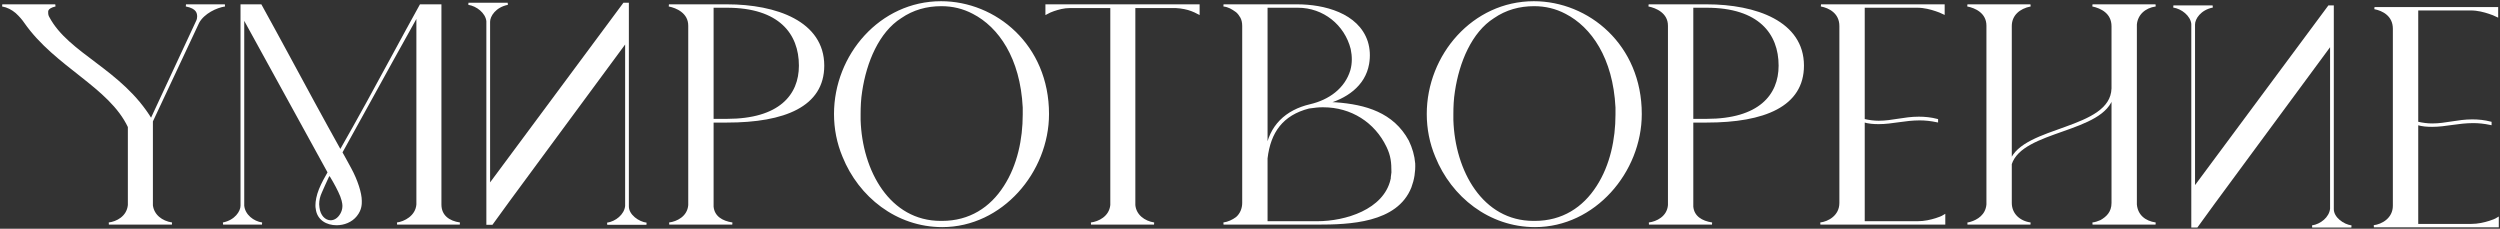 <?xml version="1.0" encoding="UTF-8"?> <svg xmlns="http://www.w3.org/2000/svg" width="1093" height="100" viewBox="0 0 1093 100" fill="none"><rect x="0" y="0" width="1093" height="100" fill="#333333" stroke="none"/><mask id="path-1-outside-1_781_73" maskUnits="userSpaceOnUse" x="0" y="0" width="1093" height="100" fill="black"><rect fill="white" width="1093" height="100"></rect><path d="M553.706 69.216V97.184H575.91C588.383 97.184 605.241 92 608.393 78.629C608.393 78.493 608.393 78.22 608.53 78.084C608.53 77.947 608.53 77.674 608.53 77.538C608.667 76.856 608.667 76.037 608.805 75.355C608.805 70.989 608.53 67.988 606.612 64.031C601.403 53.117 590.85 46.432 578.514 46.432C577.555 46.432 576.458 46.432 575.499 46.568C574.402 46.704 573.306 46.841 572.209 46.977C560.559 49.979 555.077 57.619 553.706 69.216ZM567.412 2.91H553.706V66.078C555.214 55.163 562.341 48.478 572.895 46.022C581.118 44.112 588.383 39.064 590.85 30.742C591.672 27.741 591.672 24.603 590.987 21.328C588.245 10.55 578.788 2.91 567.412 2.91ZM575.91 97.73H534.929C536.985 97.457 539.041 96.502 540.686 95.274C542.604 93.637 543.564 91.181 543.564 88.725V11.369C543.564 9.868 543.29 8.64 542.742 7.549C542.193 6.594 541.508 5.639 540.686 4.957C538.767 3.592 537.259 2.637 534.929 2.364H567.138C578.651 2.364 593.591 6.048 597.566 18.327C598.525 21.465 598.662 24.603 598.114 27.877C596.469 37.427 588.246 42.884 579.2 45.204C580.57 45.067 582.215 45.067 583.997 45.204C596.88 46.159 608.942 49.569 615.52 61.712C617.028 64.85 617.988 68.124 618.262 71.535C618.399 75.082 617.85 78.493 616.617 81.767C610.586 97.047 589.89 97.73 575.91 97.73Z"></path><path d="M114.533 97.73H97.538C103.02 96.638 105.625 92.545 105.625 89.953V2.364H113.985C117.96 9.595 121.935 16.826 125.909 24.193C132.762 36.881 141.397 52.844 148.798 66.078C156.611 52.435 165.246 36.608 172.099 23.92C176.073 16.553 180.048 9.322 183.886 2.364H192.521V89.407C192.521 94.455 196.221 97.047 201.018 97.73H173.606C176.896 97.32 182.104 94.728 182.515 89.407V6.457C178.815 13.142 174.977 19.964 171.139 26.922C164.56 38.928 156.2 53.935 149.21 66.623C150.717 69.216 151.951 71.671 153.184 73.854C155.926 78.902 157.707 84.496 157.707 87.77C157.707 88.998 157.844 91.454 155.651 94.183C153.596 96.775 150.306 98.003 147.154 98.003C142.905 98.003 139.067 95.82 138.519 91.317C138.382 90.772 138.382 90.226 138.382 89.68C138.382 88.043 138.793 85.587 139.89 82.859C140.986 80.13 142.494 77.538 143.727 75.355L106.31 7.276V89.953C106.721 94.183 110.696 97.184 114.533 97.73ZM140.301 83.95C139.478 85.724 139.067 87.497 139.067 89.271C139.067 89.817 139.204 90.226 139.204 90.772C139.615 94.455 141.945 96.775 144.55 96.775C146.194 96.775 147.976 95.82 149.21 93.637C149.758 92.682 150.169 91.454 150.169 90.226C150.169 90.09 150.306 88.589 149.21 85.724C148.113 82.995 146.468 79.994 144.824 77.265L144.001 76.037C143.864 76.31 143.727 76.719 143.316 77.265C142.22 79.584 141.26 81.767 140.301 83.95Z"></path><path d="M887.717 97.73H860.167C860.579 97.73 860.99 97.593 861.538 97.457C864.827 96.502 868.528 94.183 868.939 89.407V11.232C868.939 5.366 863.731 3.046 860.167 2.364H887.717C882.782 3.319 879.082 6.457 879.082 11.369V70.58C884.564 55.3 923.078 57.21 923.626 38.655V11.505C923.626 5.502 918.692 3.183 914.854 2.364H942.404C937.606 3.046 934.18 6.184 933.769 10.687V89.407C934.18 94.183 937.606 97.047 942.404 97.73H914.854C916.088 97.593 917.322 97.184 918.555 96.638C921.159 95.138 923.626 92.955 923.626 88.725V41.929C919.789 57.755 884.016 56.391 879.082 71.671V88.725C879.082 93.637 882.782 97.047 887.717 97.73Z"></path><path d="M795.874 97.73C799.438 97.32 804.646 94.592 804.646 88.725V11.369C804.646 5.502 799.849 3.046 796.148 2.364H849.739V5.775C848.642 5.229 847.546 4.82 846.312 4.411C844.256 3.729 841.378 2.91 838.226 2.91H814.788V52.435C817.118 52.98 819.311 53.253 821.367 53.253C827.398 53.253 832.469 51.48 838.911 51.48C841.515 51.48 844.256 51.752 846.86 52.435V52.98C844.256 52.435 841.652 52.162 839.322 52.162C832.743 52.162 827.261 53.799 821.367 53.799C819.174 53.799 816.981 53.662 814.788 52.98V97.184H838.363C841.515 97.184 844.256 96.502 846.449 95.82C847.683 95.41 848.916 95.001 850.013 94.319V97.73H795.874Z"></path><path d="M1037.86 98.916C1041.42 98.507 1046.63 95.778 1046.63 89.912V12.555C1046.63 6.689 1041.84 4.233 1038.14 3.551H1091.73V6.961C1090.63 6.416 1089.53 6.006 1088.3 5.597C1086.24 4.915 1083.37 4.096 1080.21 4.096H1056.78V53.621C1059.11 54.167 1061.3 54.44 1063.35 54.44C1069.39 54.44 1074.46 52.666 1080.9 52.666C1083.5 52.666 1086.24 52.939 1088.85 53.621V54.167C1086.24 53.621 1083.64 53.348 1081.31 53.348C1074.73 53.348 1069.25 54.985 1063.35 54.985C1061.16 54.985 1058.97 54.849 1056.78 54.167V98.37H1080.35C1083.5 98.37 1086.24 97.688 1088.44 97.006C1089.67 96.597 1090.9 96.187 1092 95.505V98.916H1037.86Z"></path><path d="M368.799 68.397C366.332 62.531 365.098 56.255 365.098 49.842C365.098 24.193 384.972 1 411.425 1C435.136 1 458.162 19.828 458.162 49.842C458.162 75.082 437.877 98.821 411.973 98.821C392.099 98.821 375.789 85.724 368.799 68.397ZM376.474 39.883C375.926 43.294 375.789 46.704 375.789 49.842C375.789 50.661 375.789 51.616 375.789 52.435C376.474 74.809 388.673 97.047 411.288 97.047C411.425 97.047 411.699 97.047 411.836 97.047C424.034 97.047 433.217 91.045 439.248 81.631C445.279 72.353 447.609 60.757 447.609 50.115C447.609 49.024 447.609 48.069 447.609 46.977C446.512 25.148 436.918 11.505 425.542 5.639C421.156 3.319 416.496 2.228 411.562 2.228C405.12 2.228 399.089 3.865 393.744 7.549C383.876 13.825 378.393 27.058 376.474 39.883Z"></path><path d="M627.952 68.397C625.484 62.531 624.251 56.255 624.251 49.842C624.251 24.193 644.125 1 670.577 1C694.289 1 717.315 19.828 717.315 49.842C717.315 75.082 697.03 98.821 671.125 98.821C651.252 98.821 634.942 85.724 627.952 68.397ZM635.627 39.883C635.079 43.294 634.942 46.704 634.942 49.842C634.942 50.661 634.942 51.616 634.942 52.435C635.627 74.809 647.825 97.047 670.44 97.047C670.577 97.047 670.851 97.047 670.988 97.047C683.187 97.047 692.37 91.045 698.4 81.631C704.431 72.353 706.761 60.757 706.761 50.115C706.761 49.024 706.761 48.069 706.761 46.977C705.665 25.148 696.07 11.505 684.694 5.639C680.309 3.319 675.648 2.228 670.714 2.228C664.272 2.228 658.242 3.865 652.896 7.549C643.028 13.825 637.546 27.058 635.627 39.883Z"></path><path d="M292.462 2.364H317.818C339.337 2.364 359.896 9.732 359.896 28.695C359.896 46.159 343.037 53.117 317.818 53.117H311.514V90.362C311.925 94.865 315.625 97.047 320.148 97.73H292.599C296.026 97.32 300.96 95.001 301.371 89.68V11.232C301.371 5.366 295.889 3.046 292.462 2.364ZM317.818 2.91H311.514V52.435H317.818C340.844 52.435 349.753 41.793 349.753 28.695C349.753 14.507 340.844 2.91 317.818 2.91Z"></path><path d="M720.789 2.364H746.145C767.664 2.364 788.222 9.732 788.222 28.695C788.222 46.159 771.364 53.117 746.145 53.117H739.84V90.362C740.251 94.865 743.952 97.047 748.475 97.73H720.926C724.352 97.32 729.287 95.001 729.698 89.68V11.232C729.698 5.366 724.215 3.046 720.789 2.364ZM746.145 2.91H739.84V52.435H746.145C769.171 52.435 778.08 41.793 778.08 28.695C778.08 14.507 769.171 2.91 746.145 2.91Z"></path><path d="M457.526 5.775V2.364H524V5.775C523.04 5.229 521.944 4.82 520.984 4.411C519.203 3.729 516.735 3.183 513.994 3.046H495.902V89.68C496.314 94.183 500.151 97.047 504.537 97.73H476.988C480.415 97.32 485.349 95.001 485.897 89.68V3.046H467.942C465.064 3.046 462.734 3.729 460.678 4.411C459.581 4.82 458.485 5.229 457.526 5.775Z"></path><path d="M7.168 5.366C5.386 3.865 3.33 2.774 1 2.364H24.163C20.188 3.319 20.6 4.957 20.6 5.639C20.6 6.321 20.737 7.003 21.148 7.685C29.783 23.92 52.946 30.606 66.103 52.435L86.114 9.459C86.525 8.64 86.663 7.958 86.663 7.276C86.663 5.775 86.388 3.319 81.317 2.364H98.313C94.612 2.91 88.993 5.502 86.663 9.732L66.378 52.98V89.817C66.926 94.183 70.626 97.047 75.15 97.73H47.6C51.027 97.32 55.824 95.001 56.372 89.68V55.436C48.012 37.7 24.437 28.968 11.005 9.732C10.183 8.504 8.949 7.003 7.168 5.366Z"></path><path d="M282.624 97.814C279.169 97.401 274.47 94.237 274.47 90.247V1.653H272.811L213.798 81.168V9.494C213.798 6.88 216.424 2.753 221.952 1.653H204.815C208.547 2.203 212.693 5.367 213.107 9.219V97.814H215.042C217.253 94.512 254.568 44.161 273.779 18.023V90.11C273.364 94.099 269.356 97.263 265.486 97.814H282.624Z"></path><path d="M1028.02 99C1024.57 98.587 1019.87 95.423 1019.87 91.434V2.839H1018.21L959.198 82.354V10.68C959.198 8.066 961.823 3.939 967.352 2.839H950.214C953.946 3.389 958.092 6.553 958.506 10.405V99H960.441C962.653 95.698 999.968 45.348 1019.18 19.21V91.296C1018.76 95.286 1014.76 98.45 1010.89 99H1028.02Z"></path></mask><path d="M553.706 69.216V97.184H575.91C588.383 97.184 605.241 92 608.393 78.629C608.393 78.493 608.393 78.22 608.53 78.084C608.53 77.947 608.53 77.674 608.53 77.538C608.667 76.856 608.667 76.037 608.805 75.355C608.805 70.989 608.53 67.988 606.612 64.031C601.403 53.117 590.85 46.432 578.514 46.432C577.555 46.432 576.458 46.432 575.499 46.568C574.402 46.704 573.306 46.841 572.209 46.977C560.559 49.979 555.077 57.619 553.706 69.216ZM567.412 2.91H553.706V66.078C555.214 55.163 562.341 48.478 572.895 46.022C581.118 44.112 588.383 39.064 590.85 30.742C591.672 27.741 591.672 24.603 590.987 21.328C588.245 10.55 578.788 2.91 567.412 2.91ZM575.91 97.73H534.929C536.985 97.457 539.041 96.502 540.686 95.274C542.604 93.637 543.564 91.181 543.564 88.725V11.369C543.564 9.868 543.29 8.64 542.742 7.549C542.193 6.594 541.508 5.639 540.686 4.957C538.767 3.592 537.259 2.637 534.929 2.364H567.138C578.651 2.364 593.591 6.048 597.566 18.327C598.525 21.465 598.662 24.603 598.114 27.877C596.469 37.427 588.246 42.884 579.2 45.204C580.57 45.067 582.215 45.067 583.997 45.204C596.88 46.159 608.942 49.569 615.52 61.712C617.028 64.85 617.988 68.124 618.262 71.535C618.399 75.082 617.85 78.493 616.617 81.767C610.586 97.047 589.89 97.73 575.91 97.73Z" fill="white"></path><path d="M114.533 97.73H97.538C103.02 96.638 105.625 92.545 105.625 89.953V2.364H113.985C117.96 9.595 121.935 16.826 125.909 24.193C132.762 36.881 141.397 52.844 148.798 66.078C156.611 52.435 165.246 36.608 172.099 23.92C176.073 16.553 180.048 9.322 183.886 2.364H192.521V89.407C192.521 94.455 196.221 97.047 201.018 97.73H173.606C176.896 97.32 182.104 94.728 182.515 89.407V6.457C178.815 13.142 174.977 19.964 171.139 26.922C164.56 38.928 156.2 53.935 149.21 66.623C150.717 69.216 151.951 71.671 153.184 73.854C155.926 78.902 157.707 84.496 157.707 87.77C157.707 88.998 157.844 91.454 155.651 94.183C153.596 96.775 150.306 98.003 147.154 98.003C142.905 98.003 139.067 95.82 138.519 91.317C138.382 90.772 138.382 90.226 138.382 89.68C138.382 88.043 138.793 85.587 139.89 82.859C140.986 80.13 142.494 77.538 143.727 75.355L106.31 7.276V89.953C106.721 94.183 110.696 97.184 114.533 97.73ZM140.301 83.95C139.478 85.724 139.067 87.497 139.067 89.271C139.067 89.817 139.204 90.226 139.204 90.772C139.615 94.455 141.945 96.775 144.55 96.775C146.194 96.775 147.976 95.82 149.21 93.637C149.758 92.682 150.169 91.454 150.169 90.226C150.169 90.09 150.306 88.589 149.21 85.724C148.113 82.995 146.468 79.994 144.824 77.265L144.001 76.037C143.864 76.31 143.727 76.719 143.316 77.265C142.22 79.584 141.26 81.767 140.301 83.95Z" fill="white"></path><path d="M887.717 97.73H860.167C860.579 97.73 860.99 97.593 861.538 97.457C864.827 96.502 868.528 94.183 868.939 89.407V11.232C868.939 5.366 863.731 3.046 860.167 2.364H887.717C882.782 3.319 879.082 6.457 879.082 11.369V70.58C884.564 55.3 923.078 57.21 923.626 38.655V11.505C923.626 5.502 918.692 3.183 914.854 2.364H942.404C937.606 3.046 934.18 6.184 933.769 10.687V89.407C934.18 94.183 937.606 97.047 942.404 97.73H914.854C916.088 97.593 917.322 97.184 918.555 96.638C921.159 95.138 923.626 92.955 923.626 88.725V41.929C919.789 57.755 884.016 56.391 879.082 71.671V88.725C879.082 93.637 882.782 97.047 887.717 97.73Z" fill="white"></path><path d="M795.874 97.73C799.438 97.32 804.646 94.592 804.646 88.725V11.369C804.646 5.502 799.849 3.046 796.148 2.364H849.739V5.775C848.642 5.229 847.546 4.82 846.312 4.411C844.256 3.729 841.378 2.91 838.226 2.91H814.788V52.435C817.118 52.98 819.311 53.253 821.367 53.253C827.398 53.253 832.469 51.48 838.911 51.48C841.515 51.48 844.256 51.752 846.86 52.435V52.98C844.256 52.435 841.652 52.162 839.322 52.162C832.743 52.162 827.261 53.799 821.367 53.799C819.174 53.799 816.981 53.662 814.788 52.98V97.184H838.363C841.515 97.184 844.256 96.502 846.449 95.82C847.683 95.41 848.916 95.001 850.013 94.319V97.73H795.874Z" fill="white"></path><path d="M1037.86 98.916C1041.42 98.507 1046.63 95.778 1046.63 89.912V12.555C1046.63 6.689 1041.84 4.233 1038.14 3.551H1091.73V6.961C1090.63 6.416 1089.53 6.006 1088.3 5.597C1086.24 4.915 1083.37 4.096 1080.21 4.096H1056.78V53.621C1059.11 54.167 1061.3 54.44 1063.35 54.44C1069.39 54.44 1074.46 52.666 1080.9 52.666C1083.5 52.666 1086.24 52.939 1088.85 53.621V54.167C1086.24 53.621 1083.64 53.348 1081.31 53.348C1074.73 53.348 1069.25 54.985 1063.35 54.985C1061.16 54.985 1058.97 54.849 1056.78 54.167V98.37H1080.35C1083.5 98.37 1086.24 97.688 1088.44 97.006C1089.67 96.597 1090.9 96.187 1092 95.505V98.916H1037.86Z" fill="white"></path><path d="M368.799 68.397C366.332 62.531 365.098 56.255 365.098 49.842C365.098 24.193 384.972 1 411.425 1C435.136 1 458.162 19.828 458.162 49.842C458.162 75.082 437.877 98.821 411.973 98.821C392.099 98.821 375.789 85.724 368.799 68.397ZM376.474 39.883C375.926 43.294 375.789 46.704 375.789 49.842C375.789 50.661 375.789 51.616 375.789 52.435C376.474 74.809 388.673 97.047 411.288 97.047C411.425 97.047 411.699 97.047 411.836 97.047C424.034 97.047 433.217 91.045 439.248 81.631C445.279 72.353 447.609 60.757 447.609 50.115C447.609 49.024 447.609 48.069 447.609 46.977C446.512 25.148 436.918 11.505 425.542 5.639C421.156 3.319 416.496 2.228 411.562 2.228C405.12 2.228 399.089 3.865 393.744 7.549C383.876 13.825 378.393 27.058 376.474 39.883Z" fill="white"></path><path d="M627.952 68.397C625.484 62.531 624.251 56.255 624.251 49.842C624.251 24.193 644.125 1 670.577 1C694.289 1 717.315 19.828 717.315 49.842C717.315 75.082 697.03 98.821 671.125 98.821C651.252 98.821 634.942 85.724 627.952 68.397ZM635.627 39.883C635.079 43.294 634.942 46.704 634.942 49.842C634.942 50.661 634.942 51.616 634.942 52.435C635.627 74.809 647.825 97.047 670.44 97.047C670.577 97.047 670.851 97.047 670.988 97.047C683.187 97.047 692.37 91.045 698.4 81.631C704.431 72.353 706.761 60.757 706.761 50.115C706.761 49.024 706.761 48.069 706.761 46.977C705.665 25.148 696.07 11.505 684.694 5.639C680.309 3.319 675.648 2.228 670.714 2.228C664.272 2.228 658.242 3.865 652.896 7.549C643.028 13.825 637.546 27.058 635.627 39.883Z" fill="white"></path><path d="M292.462 2.364H317.818C339.337 2.364 359.896 9.732 359.896 28.695C359.896 46.159 343.037 53.117 317.818 53.117H311.514V90.362C311.925 94.865 315.625 97.047 320.148 97.73H292.599C296.026 97.32 300.96 95.001 301.371 89.68V11.232C301.371 5.366 295.889 3.046 292.462 2.364ZM317.818 2.91H311.514V52.435H317.818C340.844 52.435 349.753 41.793 349.753 28.695C349.753 14.507 340.844 2.91 317.818 2.91Z" fill="white"></path><path d="M720.789 2.364H746.145C767.664 2.364 788.222 9.732 788.222 28.695C788.222 46.159 771.364 53.117 746.145 53.117H739.84V90.362C740.251 94.865 743.952 97.047 748.475 97.73H720.926C724.352 97.32 729.287 95.001 729.698 89.68V11.232C729.698 5.366 724.215 3.046 720.789 2.364ZM746.145 2.91H739.84V52.435H746.145C769.171 52.435 778.08 41.793 778.08 28.695C778.08 14.507 769.171 2.91 746.145 2.91Z" fill="white"></path><path d="M457.526 5.775V2.364H524V5.775C523.04 5.229 521.944 4.82 520.984 4.411C519.203 3.729 516.735 3.183 513.994 3.046H495.902V89.68C496.314 94.183 500.151 97.047 504.537 97.73H476.988C480.415 97.32 485.349 95.001 485.897 89.68V3.046H467.942C465.064 3.046 462.734 3.729 460.678 4.411C459.581 4.82 458.485 5.229 457.526 5.775Z" fill="white"></path><path d="M7.168 5.366C5.386 3.865 3.33 2.774 1 2.364H24.163C20.188 3.319 20.6 4.957 20.6 5.639C20.6 6.321 20.737 7.003 21.148 7.685C29.783 23.92 52.946 30.606 66.103 52.435L86.114 9.459C86.525 8.64 86.663 7.958 86.663 7.276C86.663 5.775 86.388 3.319 81.317 2.364H98.313C94.612 2.91 88.993 5.502 86.663 9.732L66.378 52.98V89.817C66.926 94.183 70.626 97.047 75.15 97.73H47.6C51.027 97.32 55.824 95.001 56.372 89.68V55.436C48.012 37.7 24.437 28.968 11.005 9.732C10.183 8.504 8.949 7.003 7.168 5.366Z" fill="white"></path><path d="M282.624 97.814C279.169 97.401 274.47 94.237 274.47 90.247V1.653H272.811L213.798 81.168V9.494C213.798 6.88 216.424 2.753 221.952 1.653H204.815C208.547 2.203 212.693 5.367 213.107 9.219V97.814H215.042C217.253 94.512 254.568 44.161 273.779 18.023V90.11C273.364 94.099 269.356 97.263 265.486 97.814H282.624Z" fill="white"></path><path d="M1028.02 99C1024.57 98.587 1019.87 95.423 1019.87 91.434V2.839H1018.21L959.198 82.354V10.68C959.198 8.066 961.823 3.939 967.352 2.839H950.214C953.946 3.389 958.092 6.553 958.506 10.405V99H960.441C962.653 95.698 999.968 45.348 1019.18 19.21V91.296C1018.76 95.286 1014.76 98.45 1010.89 99H1028.02Z" fill="white"></path><path d="M553.706 69.216V97.184H575.91C588.383 97.184 605.241 92 608.393 78.629C608.393 78.493 608.393 78.22 608.53 78.084C608.53 77.947 608.53 77.674 608.53 77.538C608.667 76.856 608.667 76.037 608.805 75.355C608.805 70.989 608.53 67.988 606.612 64.031C601.403 53.117 590.85 46.432 578.514 46.432C577.555 46.432 576.458 46.432 575.499 46.568C574.402 46.704 573.306 46.841 572.209 46.977C560.559 49.979 555.077 57.619 553.706 69.216ZM567.412 2.91H553.706V66.078C555.214 55.163 562.341 48.478 572.895 46.022C581.118 44.112 588.383 39.064 590.85 30.742C591.672 27.741 591.672 24.603 590.987 21.328C588.245 10.55 578.788 2.91 567.412 2.91ZM575.91 97.73H534.929C536.985 97.457 539.041 96.502 540.686 95.274C542.604 93.637 543.564 91.181 543.564 88.725V11.369C543.564 9.868 543.29 8.64 542.742 7.549C542.193 6.594 541.508 5.639 540.686 4.957C538.767 3.592 537.259 2.637 534.929 2.364H567.138C578.651 2.364 593.591 6.048 597.566 18.327C598.525 21.465 598.662 24.603 598.114 27.877C596.469 37.427 588.246 42.884 579.2 45.204C580.57 45.067 582.215 45.067 583.997 45.204C596.88 46.159 608.942 49.569 615.52 61.712C617.028 64.85 617.988 68.124 618.262 71.535C618.399 75.082 617.85 78.493 616.617 81.767C610.586 97.047 589.89 97.73 575.91 97.73Z" stroke="white" stroke-width="0.943" mask="url(#path-1-outside-1_781_73)"></path><path d="M114.533 97.73H97.538C103.02 96.638 105.625 92.545 105.625 89.953V2.364H113.985C117.96 9.595 121.935 16.826 125.909 24.193C132.762 36.881 141.397 52.844 148.798 66.078C156.611 52.435 165.246 36.608 172.099 23.92C176.073 16.553 180.048 9.322 183.886 2.364H192.521V89.407C192.521 94.455 196.221 97.047 201.018 97.73H173.606C176.896 97.32 182.104 94.728 182.515 89.407V6.457C178.815 13.142 174.977 19.964 171.139 26.922C164.56 38.928 156.2 53.935 149.21 66.623C150.717 69.216 151.951 71.671 153.184 73.854C155.926 78.902 157.707 84.496 157.707 87.77C157.707 88.998 157.844 91.454 155.651 94.183C153.596 96.775 150.306 98.003 147.154 98.003C142.905 98.003 139.067 95.82 138.519 91.317C138.382 90.772 138.382 90.226 138.382 89.68C138.382 88.043 138.793 85.587 139.89 82.859C140.986 80.13 142.494 77.538 143.727 75.355L106.31 7.276V89.953C106.721 94.183 110.696 97.184 114.533 97.73ZM140.301 83.95C139.478 85.724 139.067 87.497 139.067 89.271C139.067 89.817 139.204 90.226 139.204 90.772C139.615 94.455 141.945 96.775 144.55 96.775C146.194 96.775 147.976 95.82 149.21 93.637C149.758 92.682 150.169 91.454 150.169 90.226C150.169 90.09 150.306 88.589 149.21 85.724C148.113 82.995 146.468 79.994 144.824 77.265L144.001 76.037C143.864 76.31 143.727 76.719 143.316 77.265C142.22 79.584 141.26 81.767 140.301 83.95Z" stroke="white" stroke-width="0.943" mask="url(#path-1-outside-1_781_73)"></path><path d="M887.717 97.73H860.167C860.579 97.73 860.99 97.593 861.538 97.457C864.827 96.502 868.528 94.183 868.939 89.407V11.232C868.939 5.366 863.731 3.046 860.167 2.364H887.717C882.782 3.319 879.082 6.457 879.082 11.369V70.58C884.564 55.3 923.078 57.21 923.626 38.655V11.505C923.626 5.502 918.692 3.183 914.854 2.364H942.404C937.606 3.046 934.18 6.184 933.769 10.687V89.407C934.18 94.183 937.606 97.047 942.404 97.73H914.854C916.088 97.593 917.322 97.184 918.555 96.638C921.159 95.138 923.626 92.955 923.626 88.725V41.929C919.789 57.755 884.016 56.391 879.082 71.671V88.725C879.082 93.637 882.782 97.047 887.717 97.73Z" stroke="white" stroke-width="0.943" mask="url(#path-1-outside-1_781_73)"></path><path d="M795.874 97.73C799.438 97.32 804.646 94.592 804.646 88.725V11.369C804.646 5.502 799.849 3.046 796.148 2.364H849.739V5.775C848.642 5.229 847.546 4.82 846.312 4.411C844.256 3.729 841.378 2.91 838.226 2.91H814.788V52.435C817.118 52.98 819.311 53.253 821.367 53.253C827.398 53.253 832.469 51.48 838.911 51.48C841.515 51.48 844.256 51.752 846.86 52.435V52.98C844.256 52.435 841.652 52.162 839.322 52.162C832.743 52.162 827.261 53.799 821.367 53.799C819.174 53.799 816.981 53.662 814.788 52.98V97.184H838.363C841.515 97.184 844.256 96.502 846.449 95.82C847.683 95.41 848.916 95.001 850.013 94.319V97.73H795.874Z" stroke="white" stroke-width="0.943" mask="url(#path-1-outside-1_781_73)"></path><path d="M1037.86 98.916C1041.42 98.507 1046.63 95.778 1046.63 89.912V12.555C1046.63 6.689 1041.84 4.233 1038.14 3.551H1091.73V6.961C1090.63 6.416 1089.53 6.006 1088.3 5.597C1086.24 4.915 1083.37 4.096 1080.21 4.096H1056.78V53.621C1059.11 54.167 1061.3 54.44 1063.35 54.44C1069.39 54.44 1074.46 52.666 1080.9 52.666C1083.5 52.666 1086.24 52.939 1088.85 53.621V54.167C1086.24 53.621 1083.64 53.348 1081.31 53.348C1074.73 53.348 1069.25 54.985 1063.35 54.985C1061.16 54.985 1058.97 54.849 1056.78 54.167V98.37H1080.35C1083.5 98.37 1086.24 97.688 1088.44 97.006C1089.67 96.597 1090.9 96.187 1092 95.505V98.916H1037.86Z" stroke="white" stroke-width="0.943" mask="url(#path-1-outside-1_781_73)"></path><path d="M368.799 68.397C366.332 62.531 365.098 56.255 365.098 49.842C365.098 24.193 384.972 1 411.425 1C435.136 1 458.162 19.828 458.162 49.842C458.162 75.082 437.877 98.821 411.973 98.821C392.099 98.821 375.789 85.724 368.799 68.397ZM376.474 39.883C375.926 43.294 375.789 46.704 375.789 49.842C375.789 50.661 375.789 51.616 375.789 52.435C376.474 74.809 388.673 97.047 411.288 97.047C411.425 97.047 411.699 97.047 411.836 97.047C424.034 97.047 433.217 91.045 439.248 81.631C445.279 72.353 447.609 60.757 447.609 50.115C447.609 49.024 447.609 48.069 447.609 46.977C446.512 25.148 436.918 11.505 425.542 5.639C421.156 3.319 416.496 2.228 411.562 2.228C405.12 2.228 399.089 3.865 393.744 7.549C383.876 13.825 378.393 27.058 376.474 39.883Z" stroke="white" stroke-width="0.943" mask="url(#path-1-outside-1_781_73)"></path><path d="M627.952 68.397C625.484 62.531 624.251 56.255 624.251 49.842C624.251 24.193 644.125 1 670.577 1C694.289 1 717.315 19.828 717.315 49.842C717.315 75.082 697.03 98.821 671.125 98.821C651.252 98.821 634.942 85.724 627.952 68.397ZM635.627 39.883C635.079 43.294 634.942 46.704 634.942 49.842C634.942 50.661 634.942 51.616 634.942 52.435C635.627 74.809 647.825 97.047 670.44 97.047C670.577 97.047 670.851 97.047 670.988 97.047C683.187 97.047 692.37 91.045 698.4 81.631C704.431 72.353 706.761 60.757 706.761 50.115C706.761 49.024 706.761 48.069 706.761 46.977C705.665 25.148 696.07 11.505 684.694 5.639C680.309 3.319 675.648 2.228 670.714 2.228C664.272 2.228 658.242 3.865 652.896 7.549C643.028 13.825 637.546 27.058 635.627 39.883Z" stroke="white" stroke-width="0.943" mask="url(#path-1-outside-1_781_73)"></path><path d="M292.462 2.364H317.818C339.337 2.364 359.896 9.732 359.896 28.695C359.896 46.159 343.037 53.117 317.818 53.117H311.514V90.362C311.925 94.865 315.625 97.047 320.148 97.73H292.599C296.026 97.32 300.96 95.001 301.371 89.68V11.232C301.371 5.366 295.889 3.046 292.462 2.364ZM317.818 2.91H311.514V52.435H317.818C340.844 52.435 349.753 41.793 349.753 28.695C349.753 14.507 340.844 2.91 317.818 2.91Z" stroke="white" stroke-width="0.943" mask="url(#path-1-outside-1_781_73)"></path><path d="M720.789 2.364H746.145C767.664 2.364 788.222 9.732 788.222 28.695C788.222 46.159 771.364 53.117 746.145 53.117H739.84V90.362C740.251 94.865 743.952 97.047 748.475 97.73H720.926C724.352 97.32 729.287 95.001 729.698 89.68V11.232C729.698 5.366 724.215 3.046 720.789 2.364ZM746.145 2.91H739.84V52.435H746.145C769.171 52.435 778.08 41.793 778.08 28.695C778.08 14.507 769.171 2.91 746.145 2.91Z" stroke="white" stroke-width="0.943" mask="url(#path-1-outside-1_781_73)"></path><path d="M457.526 5.775V2.364H524V5.775C523.04 5.229 521.944 4.82 520.984 4.411C519.203 3.729 516.735 3.183 513.994 3.046H495.902V89.68C496.314 94.183 500.151 97.047 504.537 97.73H476.988C480.415 97.32 485.349 95.001 485.897 89.68V3.046H467.942C465.064 3.046 462.734 3.729 460.678 4.411C459.581 4.82 458.485 5.229 457.526 5.775Z" stroke="white" stroke-width="0.943" mask="url(#path-1-outside-1_781_73)"></path><path d="M7.168 5.366C5.386 3.865 3.33 2.774 1 2.364H24.163C20.188 3.319 20.6 4.957 20.6 5.639C20.6 6.321 20.737 7.003 21.148 7.685C29.783 23.92 52.946 30.606 66.103 52.435L86.114 9.459C86.525 8.64 86.663 7.958 86.663 7.276C86.663 5.775 86.388 3.319 81.317 2.364H98.313C94.612 2.91 88.993 5.502 86.663 9.732L66.378 52.98V89.817C66.926 94.183 70.626 97.047 75.15 97.73H47.6C51.027 97.32 55.824 95.001 56.372 89.68V55.436C48.012 37.7 24.437 28.968 11.005 9.732C10.183 8.504 8.949 7.003 7.168 5.366Z" stroke="white" stroke-width="0.943" mask="url(#path-1-outside-1_781_73)"></path><path d="M282.624 97.814C279.169 97.401 274.47 94.237 274.47 90.247V1.653H272.811L213.798 81.168V9.494C213.798 6.88 216.424 2.753 221.952 1.653H204.815C208.547 2.203 212.693 5.367 213.107 9.219V97.814H215.042C217.253 94.512 254.568 44.161 273.779 18.023V90.11C273.364 94.099 269.356 97.263 265.486 97.814H282.624Z" stroke="white" stroke-width="0.943" mask="url(#path-1-outside-1_781_73)"></path><path d="M1028.02 99C1024.57 98.587 1019.87 95.423 1019.87 91.434V2.839H1018.21L959.198 82.354V10.68C959.198 8.066 961.823 3.939 967.352 2.839H950.214C953.946 3.389 958.092 6.553 958.506 10.405V99H960.441C962.653 95.698 999.968 45.348 1019.18 19.21V91.296C1018.76 95.286 1014.76 98.45 1010.89 99H1028.02Z" stroke="white" stroke-width="0.943" mask="url(#path-1-outside-1_781_73)"></path></svg> 